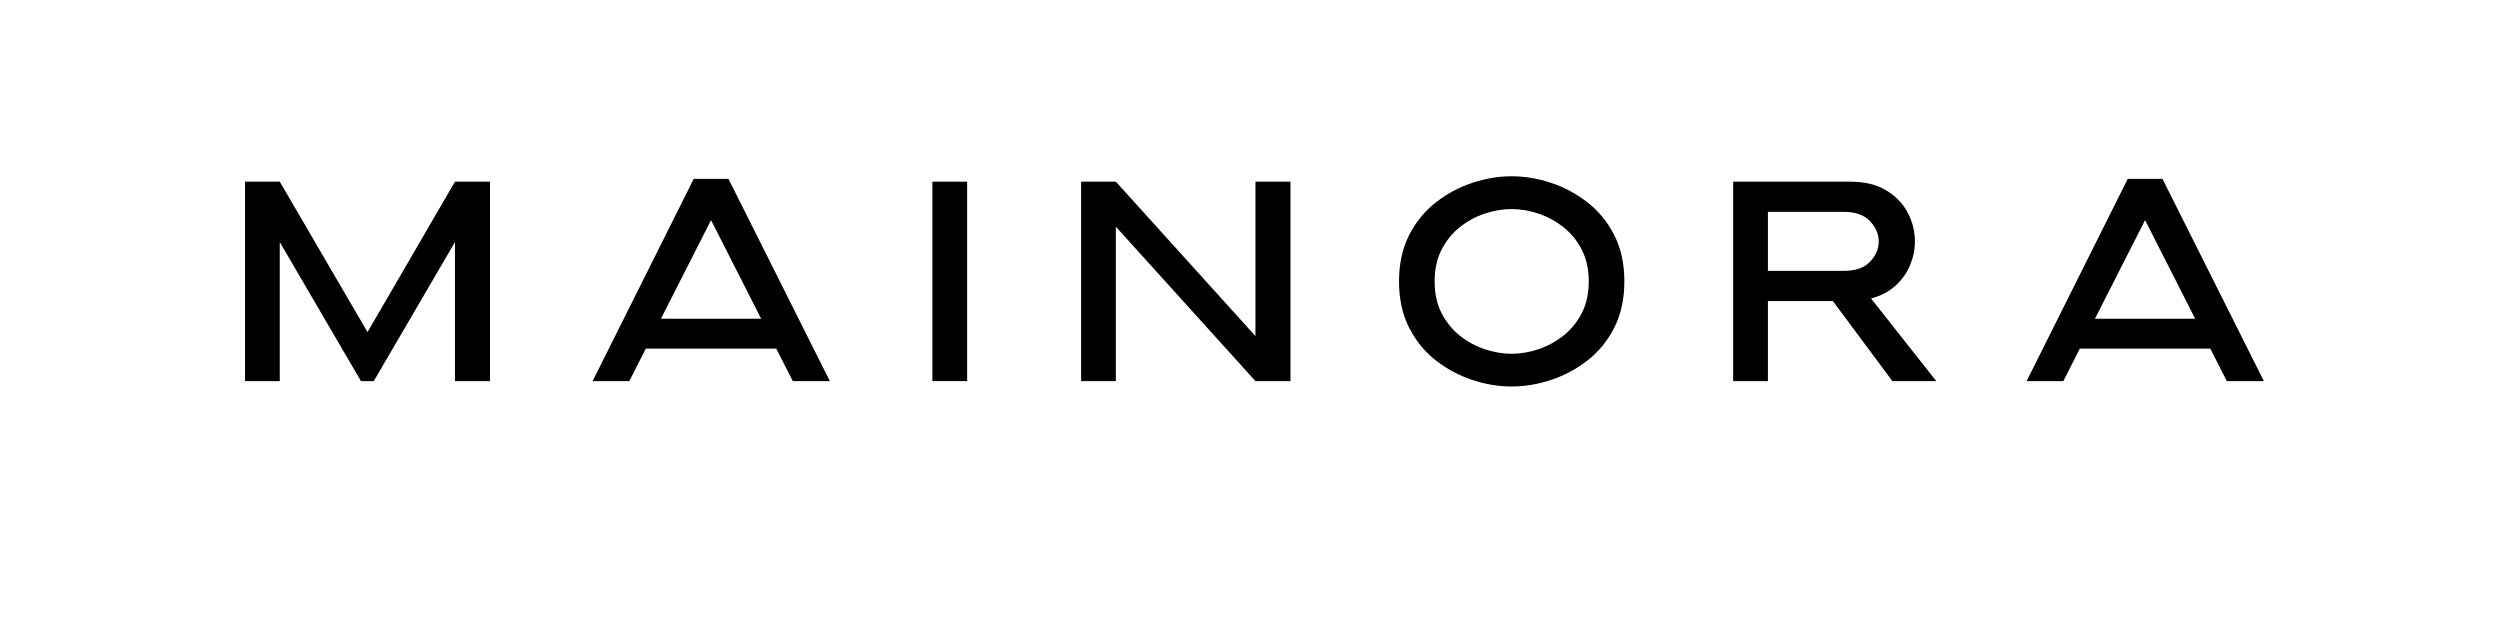 <svg version="1.2" preserveAspectRatio="xMidYMid meet" height="227" viewBox="0 0 680.25 170.25" zoomAndPan="magnify" width="907" xmlns:xlink="http://www.w3.org/1999/xlink" xmlns="http://www.w3.org/2000/svg"><defs></defs><g id="4ea9253065"><g style="fill:#000000;fill-opacity:1;"><g transform="translate(60.702, 103.698)"><path d="M 5.969 0 L 5.969 -54.266 L 15.422 -54.266 L 39.297 -13.328 L 63.094 -54.266 L 72.625 -54.266 L 72.625 0 L 63.094 0 L 63.094 -37.828 L 41 0 L 37.516 0 L 15.422 -37.828 L 15.422 0 Z M 5.969 0" style="stroke:none"></path></g></g><g style="fill:#000000;fill-opacity:1;"><g transform="translate(158.367, 103.698)"><path d="M 2.875 0 L 30.391 -55.031 L 39.844 -55.031 L 67.438 0 L 57.359 0 L 52.859 -8.844 L 17.359 -8.844 L 12.875 0 Z M 35.109 -43.797 L 21.469 -16.969 L 48.75 -16.969 Z M 35.109 -43.797" style="stroke:none"></path></g></g><g style="fill:#000000;fill-opacity:1;"><g transform="translate(247.738, 103.698)"><path d="M 5.969 0 L 5.969 -54.266 L 15.422 -54.266 L 15.422 0 Z M 5.969 0" style="stroke:none"></path></g></g><g style="fill:#000000;fill-opacity:1;"><g transform="translate(288.2, 103.698)"><path d="M 5.969 0 L 5.969 -54.266 L 15.422 -54.266 L 53.406 -12.25 L 53.406 -54.266 L 62.938 -54.266 L 62.938 0 L 53.406 0 L 15.422 -42.016 L 15.422 0 Z M 5.969 0" style="stroke:none"></path></g></g><g style="fill:#000000;fill-opacity:1;"><g transform="translate(376.176, 103.698)"><path d="M 65.812 -27.125 C 65.812 -22.32 64.895 -18.125 63.062 -14.531 C 61.227 -10.938 58.797 -7.961 55.766 -5.609 C 52.742 -3.266 49.438 -1.5 45.844 -0.312 C 42.258 0.875 38.68 1.469 35.109 1.469 C 31.598 1.469 28.047 0.875 24.453 -0.312 C 20.859 -1.5 17.551 -3.266 14.531 -5.609 C 11.508 -7.961 9.082 -10.938 7.25 -14.531 C 5.414 -18.125 4.5 -22.32 4.5 -27.125 C 4.5 -31.938 5.414 -36.133 7.25 -39.719 C 9.082 -43.312 11.508 -46.285 14.531 -48.641 C 17.551 -50.992 20.859 -52.766 24.453 -53.953 C 28.047 -55.141 31.598 -55.734 35.109 -55.734 C 38.68 -55.734 42.258 -55.141 45.844 -53.953 C 49.438 -52.766 52.742 -50.992 55.766 -48.641 C 58.797 -46.285 61.227 -43.312 63.062 -39.719 C 64.895 -36.133 65.812 -31.938 65.812 -27.125 Z M 56.125 -27.125 C 56.125 -30.438 55.488 -33.316 54.219 -35.766 C 52.957 -38.223 51.289 -40.266 49.219 -41.891 C 47.156 -43.523 44.895 -44.754 42.438 -45.578 C 39.977 -46.398 37.535 -46.812 35.109 -46.812 C 32.734 -46.812 30.305 -46.398 27.828 -45.578 C 25.348 -44.754 23.086 -43.523 21.047 -41.891 C 19.004 -40.266 17.348 -38.223 16.078 -35.766 C 14.816 -33.316 14.188 -30.438 14.188 -27.125 C 14.188 -23.82 14.816 -20.941 16.078 -18.484 C 17.348 -16.035 19.004 -13.992 21.047 -12.359 C 23.086 -10.734 25.348 -9.504 27.828 -8.672 C 30.305 -7.848 32.734 -7.438 35.109 -7.438 C 37.535 -7.438 39.977 -7.848 42.438 -8.672 C 44.895 -9.504 47.156 -10.734 49.219 -12.359 C 51.289 -13.992 52.957 -16.035 54.219 -18.484 C 55.488 -20.941 56.125 -23.82 56.125 -27.125 Z M 56.125 -27.125" style="stroke:none"></path></g></g><g style="fill:#000000;fill-opacity:1;"><g transform="translate(465.625, 103.698)"><path d="M 5.969 0 L 5.969 -54.266 L 37.828 -54.266 C 41.754 -54.266 45.02 -53.473 47.625 -51.891 C 50.238 -50.316 52.191 -48.289 53.484 -45.812 C 54.773 -43.332 55.422 -40.723 55.422 -37.984 C 55.422 -35.766 54.977 -33.609 54.094 -31.516 C 53.219 -29.422 51.898 -27.57 50.141 -25.969 C 48.391 -24.363 46.172 -23.203 43.484 -22.484 L 61.234 0 L 49.297 0 L 33.094 -21.781 L 15.422 -21.781 L 15.422 0 Z M 15.422 -46.047 L 15.422 -30 L 36.125 -30 C 39.27 -30 41.629 -30.82 43.203 -32.469 C 44.785 -34.125 45.578 -35.961 45.578 -37.984 C 45.578 -39.992 44.785 -41.836 43.203 -43.516 C 41.629 -45.203 39.27 -46.047 36.125 -46.047 Z M 15.422 -46.047" style="stroke:none"></path></g></g><g style="fill:#000000;fill-opacity:1;"><g transform="translate(548.562, 103.698)"><path d="M 2.875 0 L 30.391 -55.031 L 39.844 -55.031 L 67.438 0 L 57.359 0 L 52.859 -8.844 L 17.359 -8.844 L 12.875 0 Z M 35.109 -43.797 L 21.469 -16.969 L 48.75 -16.969 Z M 35.109 -43.797" style="stroke:none"></path></g></g></g></svg>